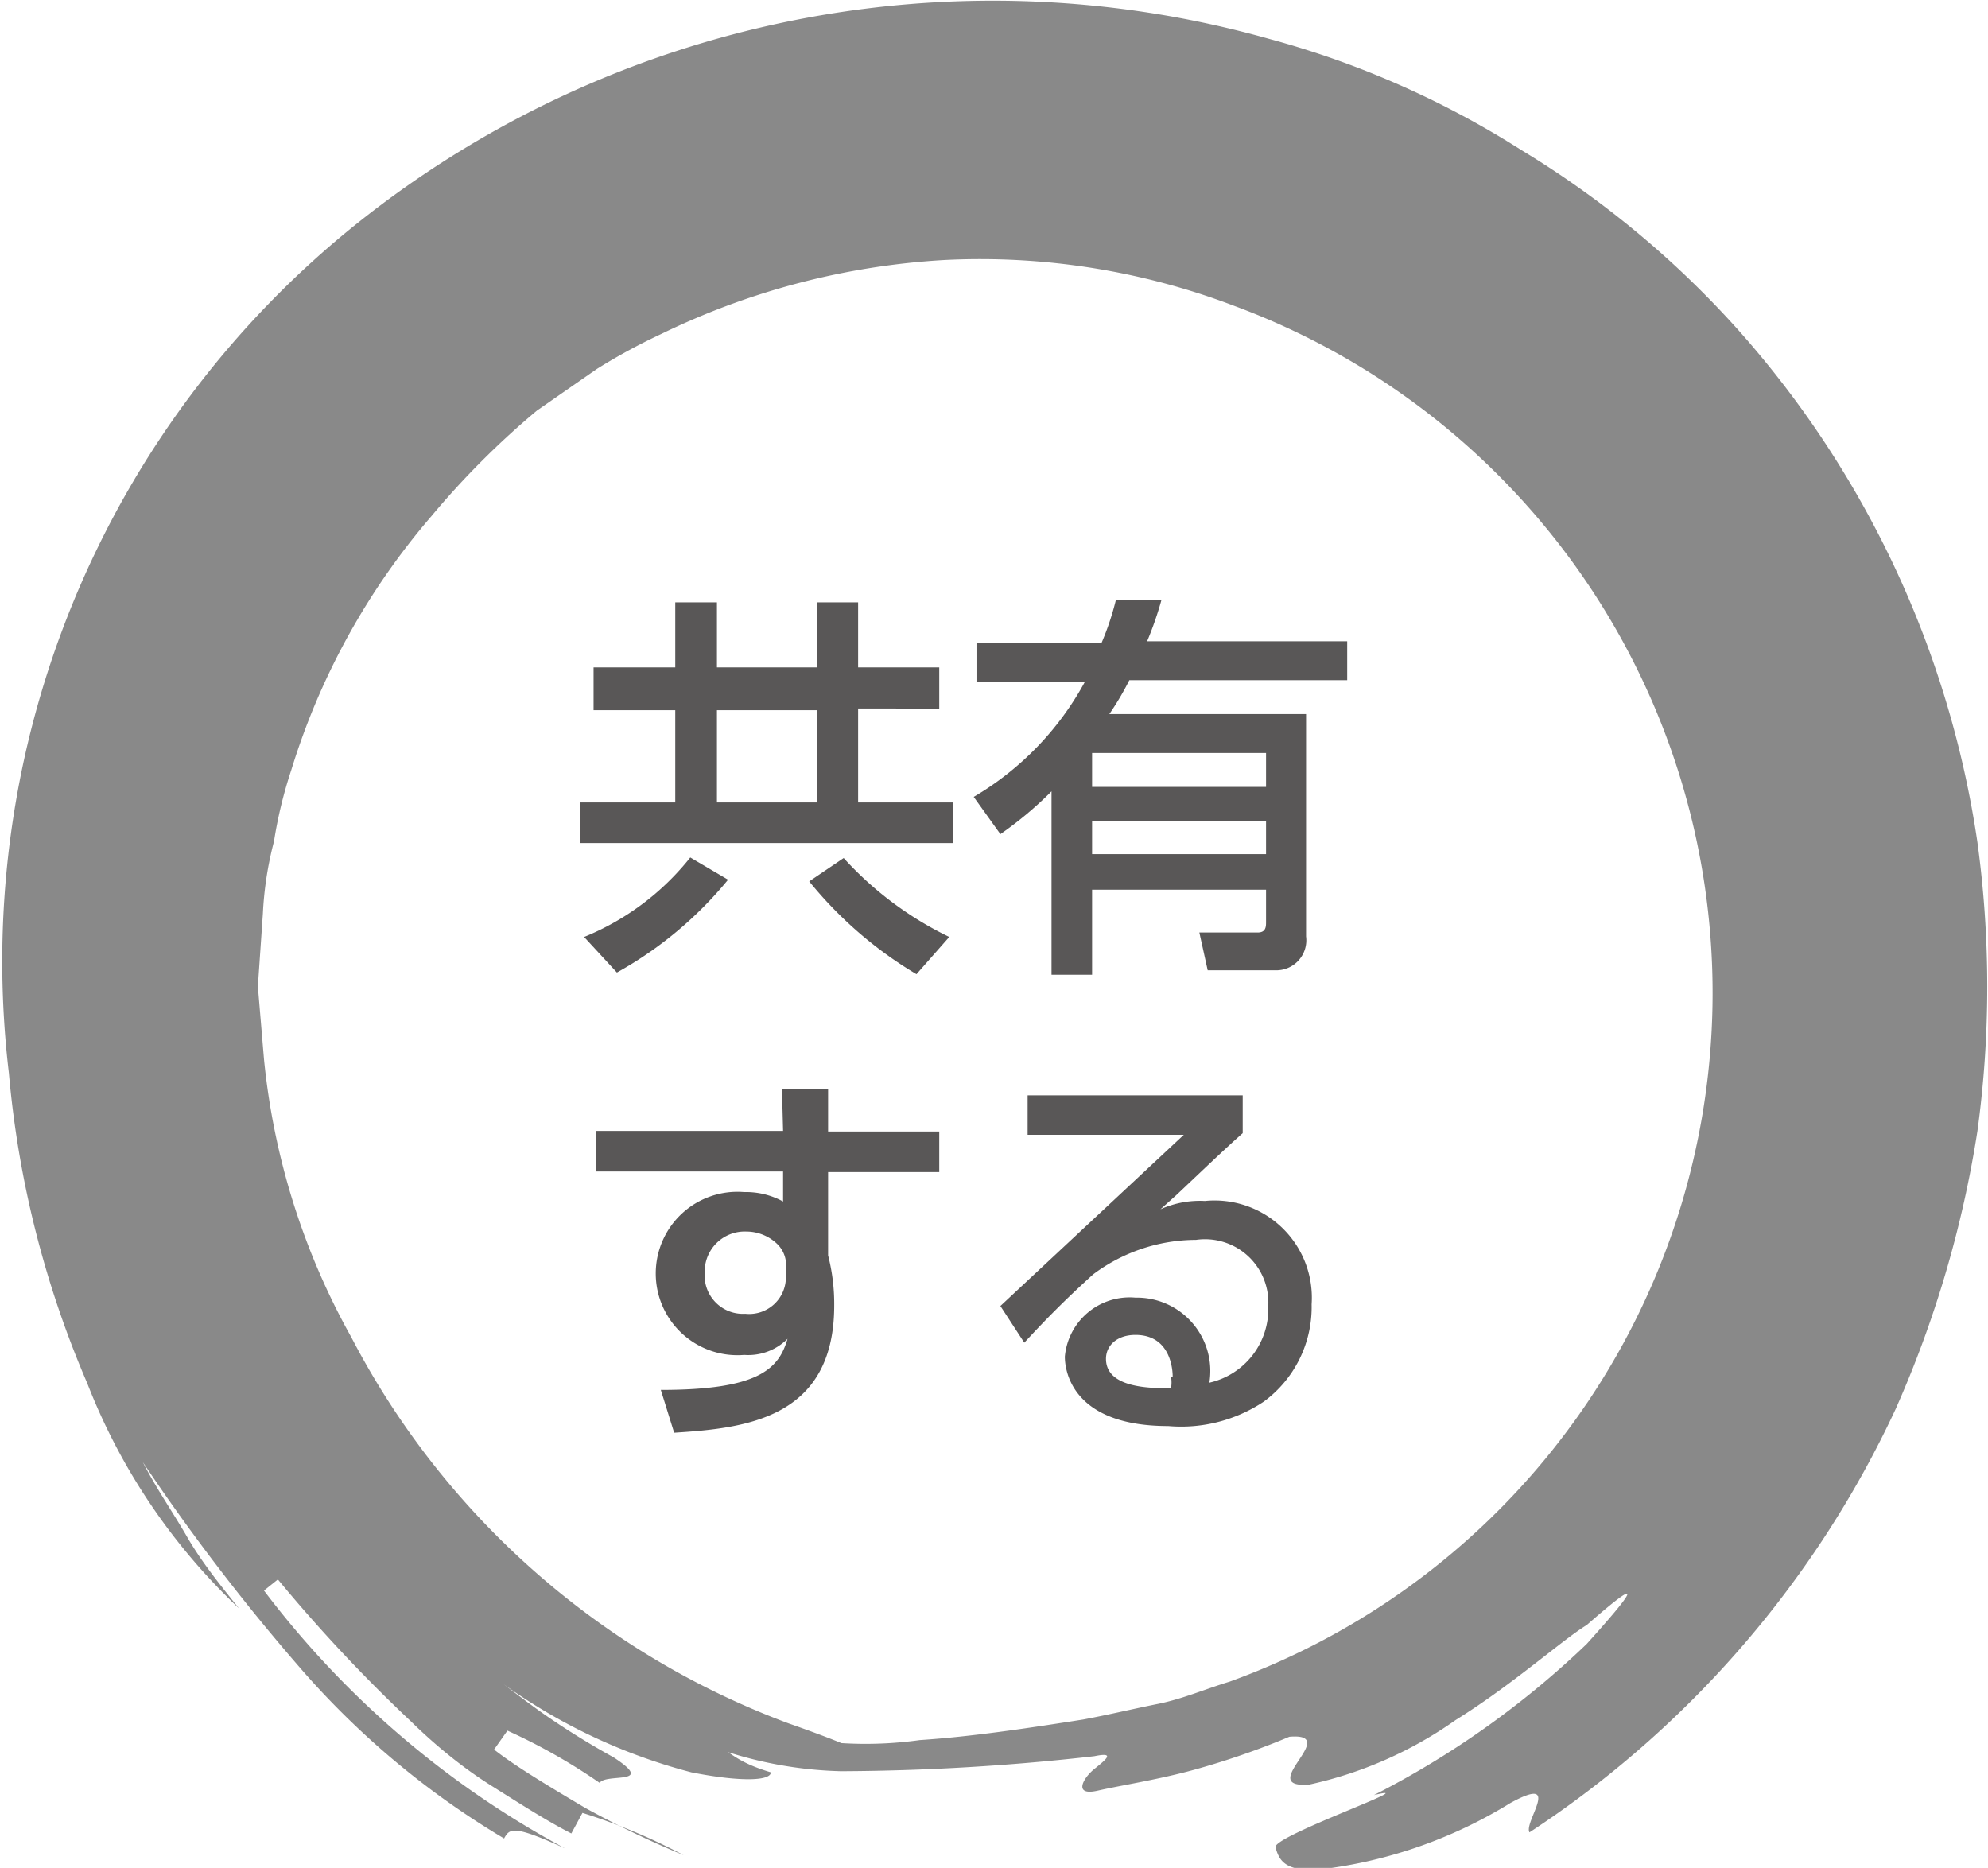 <svg xmlns="http://www.w3.org/2000/svg" xmlns:xlink="http://www.w3.org/1999/xlink" width="12.62mm" height="11.86mm" viewBox="0 0 35.77 33.6"><defs><style>.cls-1{fill:none;}.cls-2{clip-path:url(#clip-path);}.cls-3{fill:#898989;}.cls-4{fill:#595757;}</style><clipPath id="clip-path" transform="translate(0 0)"><rect class="cls-1" width="35.77" height="33.6"/></clipPath></defs><g id="レイヤー_2" data-name="レイヤー 2"><g id="レイヤー_1-2" data-name="レイヤー 1"><g class="cls-2"><path class="cls-3" d="M.16,19.3A17,17,0,0,1,6.44,4,18.33,18.33,0,0,1,22.83.69a16.46,16.46,0,0,1,4.54,2A17.15,17.15,0,0,1,31.25,5.9a17.74,17.74,0,0,1,4.33,9.25,19.19,19.19,0,0,1,0,5.19,19.82,19.82,0,0,1-1.47,5,18.37,18.37,0,0,1-6.59,7.62c-.11-.18.61-1.05-.34-.53a8.41,8.41,0,0,1-3.54,1.21c-.56,0-.63-.21-.69-.41s2.76-1.18,1.77-.94a16.06,16.06,0,0,0,3.83-2.72c.83-.92,1.11-1.31,0-.34-.43.26-1.33,1.07-2.36,1.71a7.24,7.24,0,0,1-2.63,1.16c-1,.08.6-.94-.36-.86a14.21,14.21,0,0,1-1.7.59c-.65.18-1.31.28-1.75.38s-.27-.22-.06-.39.39-.31,0-.23a41.71,41.71,0,0,1-4.56.27,7.28,7.28,0,0,1-4.27-1.52c.06-.08-.07-.31,0-.38s.1,0,.27,0a4.45,4.45,0,0,1,.71.34,7.06,7.06,0,0,0,4.71,1c.92-.06,1.92-.21,2.94-.37.48-.09.89-.19,1.34-.28s.86-.27,1.29-.4a13.18,13.18,0,0,0,.1-24.75A12.84,12.84,0,0,0,17,4.67,13.38,13.38,0,0,0,11.9,6a10.87,10.87,0,0,0-1.16.63l-1.08.75A15,15,0,0,0,7.77,9.27a12.73,12.73,0,0,0-2.53,4.58,8,8,0,0,0-.31,1.28,6.29,6.29,0,0,0-.2,1.3l-.09,1.31.11,1.31a12.82,12.82,0,0,0,1.57,5A14.61,14.61,0,0,0,14.19,31c1.54.54,1.78.73,1.2.72a10.47,10.47,0,0,1-1.28-.13,14.72,14.72,0,0,1-1.79-.49c.81.29.71.53,1.55.78,0,.15-.52.18-1.43,0a10.23,10.23,0,0,1-3.68-1.81c.37.27.73.56,1.11.82s.77.5,1.17.72c.78.51-.14.28-.25.46a10.58,10.58,0,0,0-1.66-.94l-.24.34c.38.3,1,.67,1.64,1.05a18,18,0,0,0,1.77.85,10.59,10.59,0,0,0-1.82-.76l-.2.37c-.45-.23-.93-.54-1.44-.86s-1-.72-1.45-1.16A28,28,0,0,1,5,28.41l-.25.2a16.7,16.7,0,0,0,5.42,4.64c-.94-.43-1-.36-1.1-.18a15,15,0,0,1-3.61-3A37.24,37.24,0,0,1,2.57,26.3c.24.47.54.9.8,1.35s.6.87.93,1.28a11.08,11.08,0,0,1-2.73-4.05A18.1,18.1,0,0,1,.16,19.3" transform="translate(0 0)"/><path class="cls-4" d="M15.18,15.43a6.22,6.22,0,0,0,1.9,1.42l-.59.67a7.27,7.27,0,0,1-1.93-1.67Zm-2.28-1h1.8V12.77H12.9Zm-2.39,2.42a4.7,4.7,0,0,0,1.91-1.43l.68.4a6.93,6.93,0,0,1-2,1.67Zm6.39-4.11H15.44v1.69h1.71v.73H10.44v-.73h1.71V12.77H10.68V12h1.47V10.83h.75V12h1.8V10.83h.74V12H16.9Z" transform="translate(0 0)"/><path class="cls-4" d="M19.65,15.36h3.13v-.6H19.65Zm0-1.21h3.13v-.61H19.65Zm-2.13.18a5.37,5.37,0,0,0,2-2.07H17.57v-.7h2.25a5,5,0,0,0,.26-.78l.82,0a6.19,6.19,0,0,1-.26.75h3.6v.7H20.32a5.15,5.15,0,0,1-.36.61H23.5v4a.54.54,0,0,1-.54.61H21.73l-.15-.68h1.05c.15,0,.15-.11.15-.19V16H19.65v1.53h-.73v-3.3A6.67,6.67,0,0,1,18,15Z" transform="translate(0 0)"/><path class="cls-4" d="M14.14,22.82a.53.53,0,0,0-.14-.43.8.8,0,0,0-.57-.24.72.72,0,0,0-.75.74.69.69,0,0,0,.73.74.66.66,0,0,0,.73-.68Zm-.07-3.24h.83v.77h2v.73h-2v1.5a3.5,3.5,0,0,1,.11.9c0,2.06-1.64,2.21-2.88,2.29L11.89,25c1.75,0,2.12-.37,2.28-.92a1,1,0,0,1-.78.29,1.47,1.47,0,1,1,0-2.93,1.39,1.39,0,0,1,.7.17l0-.54H10.72v-.73h3.37Z" transform="translate(0 0)"/><path class="cls-4" d="M21.1,24.76c0-.05,0-.75-.67-.75-.33,0-.53.19-.53.43,0,.53.8.53,1.17.53a.61.61,0,0,0,0-.21m1.29-5.06v.68c-.34.3-.86.8-1.19,1.11l-.29.26a1.72,1.72,0,0,1,.8-.15,1.75,1.75,0,0,1,1.92,1.86,2.11,2.11,0,0,1-.86,1.75,2.68,2.68,0,0,1-1.72.44c-1.86,0-1.86-1.15-1.86-1.25a1.17,1.17,0,0,1,1.27-1.06,1.32,1.32,0,0,1,1.33,1.53,1.36,1.36,0,0,0,1.06-1.38,1.14,1.14,0,0,0-1.3-1.19,3.1,3.1,0,0,0-1.85.62c-.53.48-.87.83-1.24,1.23L18,23.49l3.3-3.08-2.81,0V19.7Z" transform="translate(0 0)"/></g></g></g></svg>